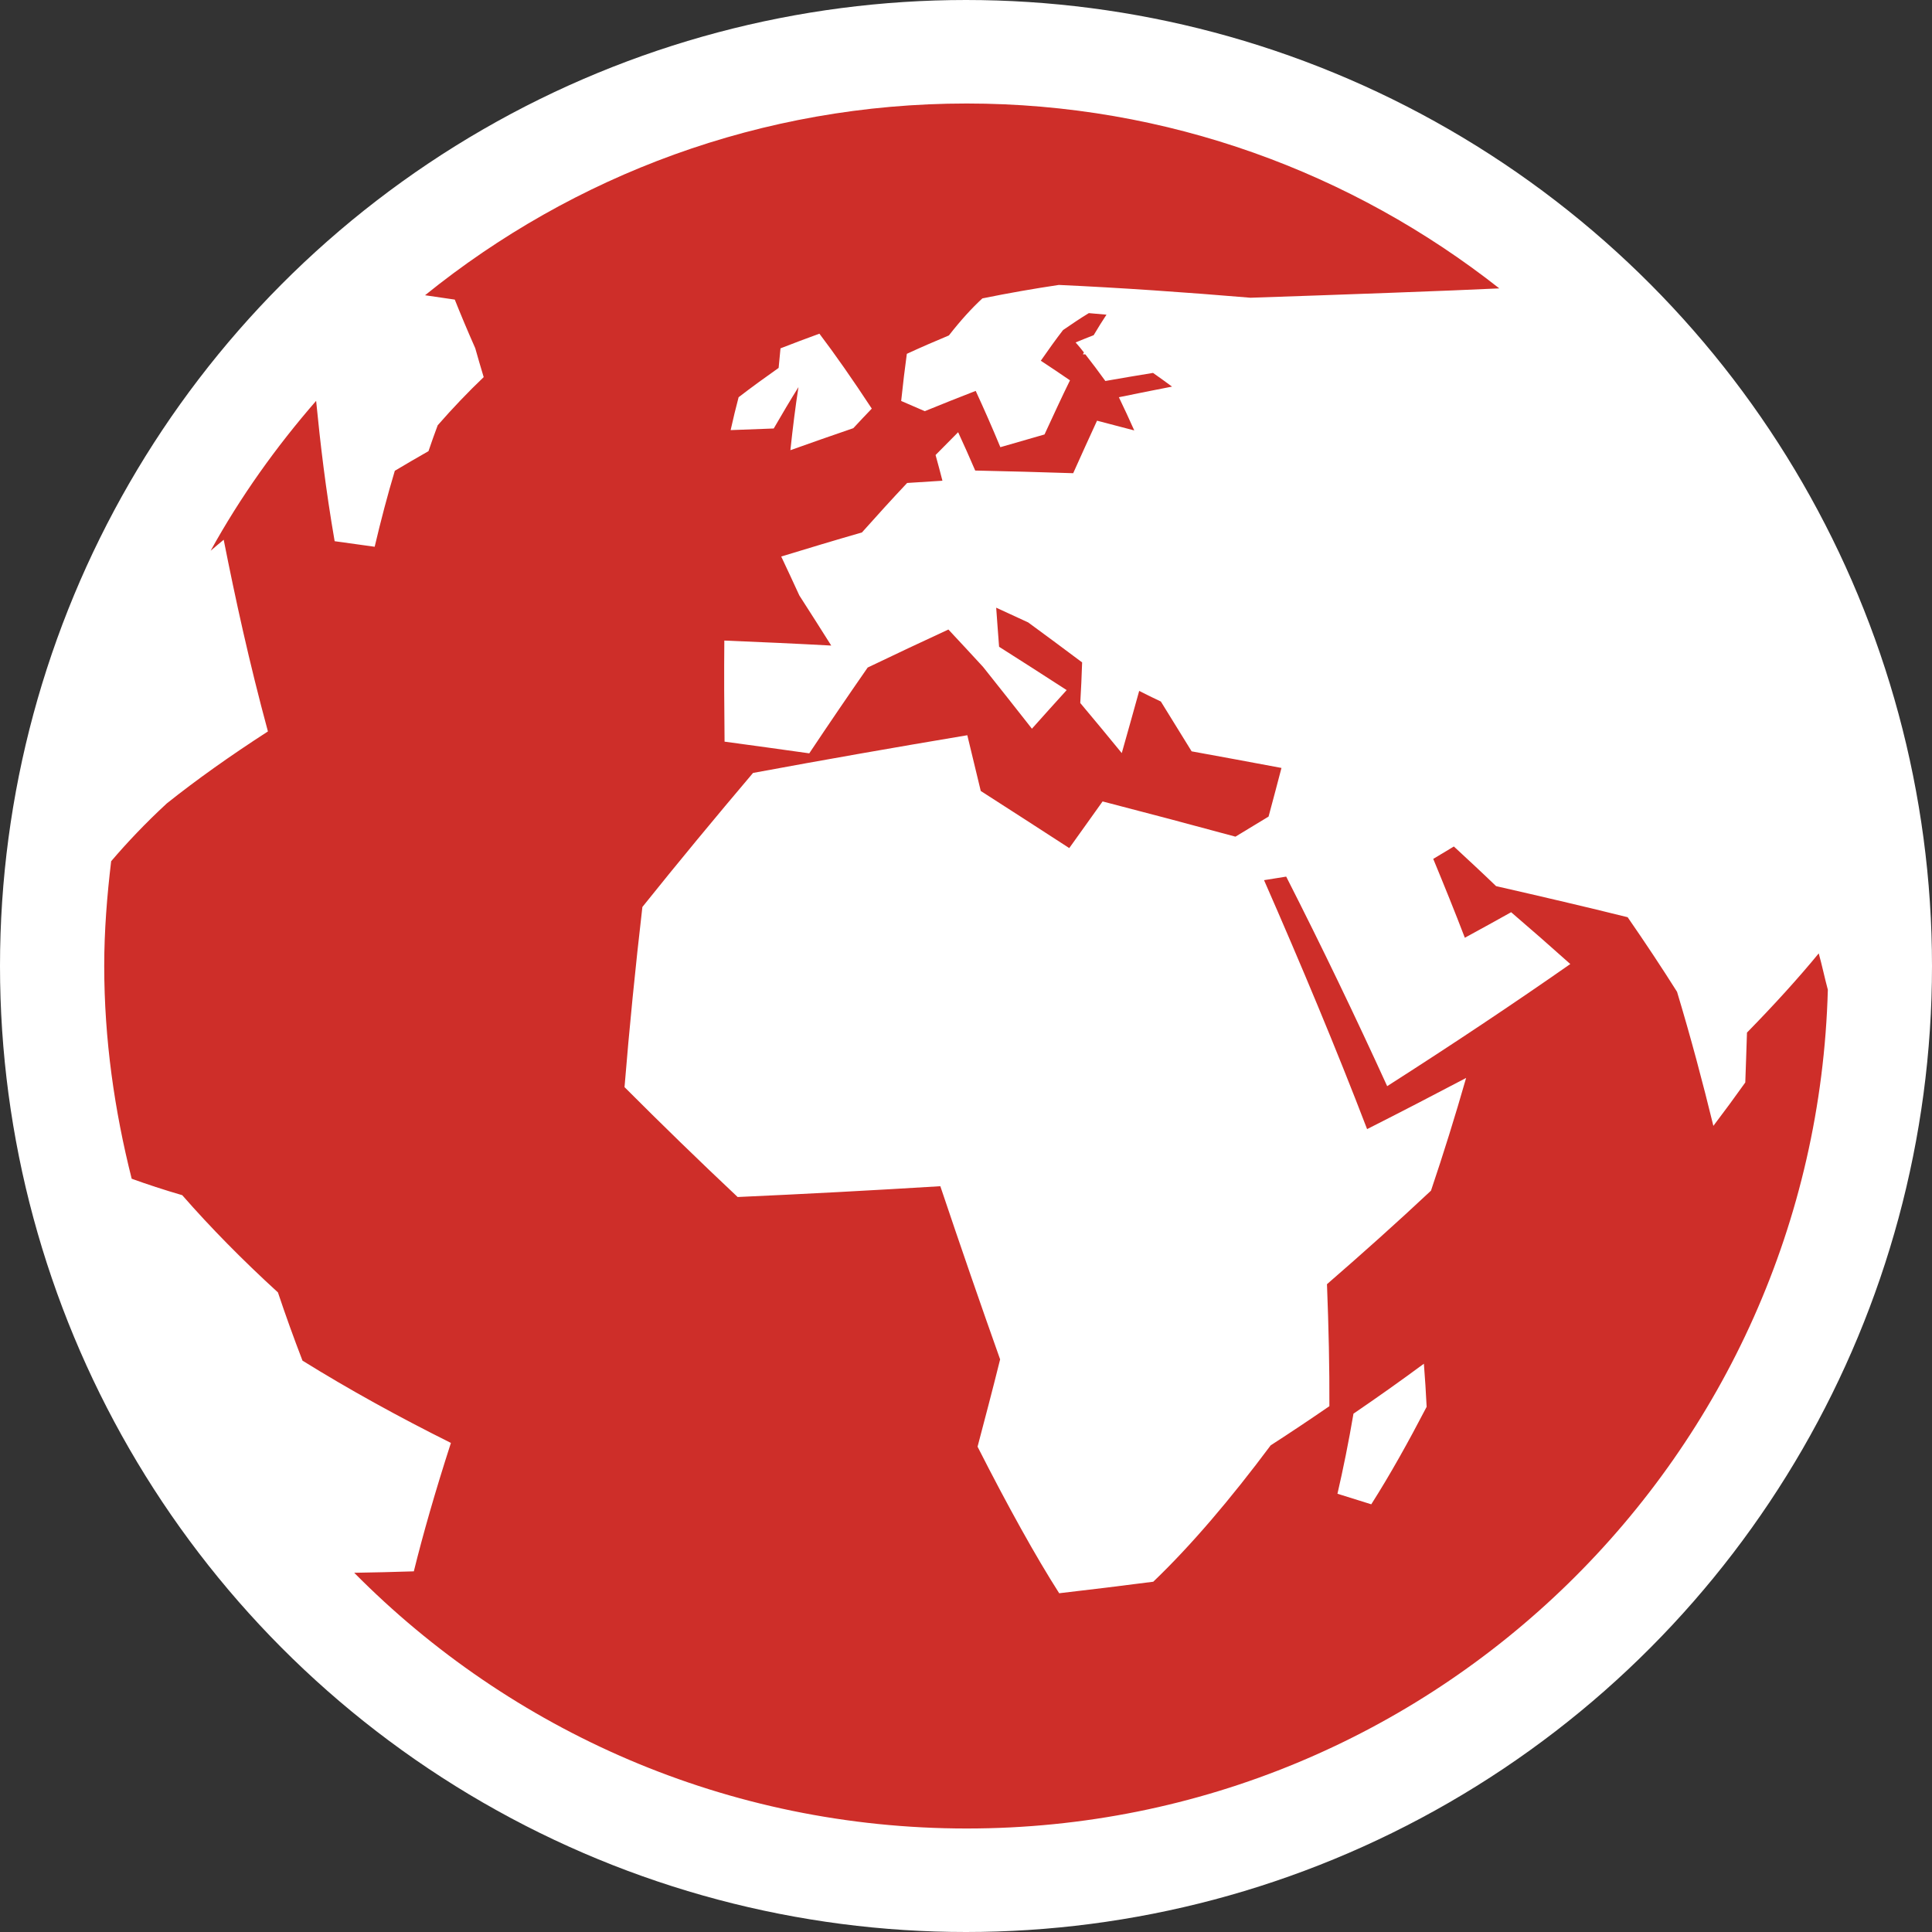 <svg width="56" height="56" viewBox="0 0 56 56" fill="none" xmlns="http://www.w3.org/2000/svg">
<rect x="0" y="0" width="56" height="56" fill="#333333" stroke="none"/>
<circle cx="28" cy="28" r="26.5" fill="white" stroke="white" stroke-width="3"/>
<path d="M39.747 43.603C39.425 43.502 39.098 43.402 38.767 43.297C38.932 42.583 39.091 41.8 39.231 40.976C39.916 40.509 40.6 40.025 41.272 39.528C41.307 39.958 41.331 40.369 41.352 40.777C40.826 41.788 40.294 42.744 39.747 43.603ZM21.409 11.514C21.799 11.213 22.189 10.933 22.569 10.664C22.586 10.466 22.604 10.279 22.623 10.097C23.004 9.95 23.38 9.805 23.751 9.672C24.197 10.26 24.711 10.994 25.269 11.844C25.091 12.028 24.914 12.217 24.734 12.411C24.132 12.617 23.52 12.831 22.91 13.049C22.98 12.388 23.057 11.774 23.144 11.22C22.908 11.598 22.67 12 22.427 12.42C22.009 12.434 21.591 12.451 21.178 12.467C21.252 12.133 21.329 11.816 21.409 11.514ZM52.717 27.634C52.12 28.361 51.421 29.129 50.637 29.93C50.623 30.411 50.604 30.897 50.588 31.376C50.291 31.794 49.985 32.209 49.663 32.634C49.357 31.38 49.011 30.077 48.61 28.748C48.164 28.041 47.685 27.319 47.178 26.586C45.997 26.292 44.715 25.993 43.365 25.685C42.968 25.302 42.557 24.921 42.141 24.536C41.94 24.657 41.744 24.776 41.543 24.895C41.858 25.657 42.167 26.418 42.459 27.181C42.914 26.934 43.367 26.684 43.801 26.441C44.395 26.95 44.967 27.452 45.516 27.943C43.89 29.08 42.097 30.276 40.208 31.483C39.308 29.51 38.321 27.452 37.281 25.409C37.067 25.442 36.852 25.477 36.639 25.512C37.706 27.945 38.734 30.399 39.626 32.728C40.611 32.23 41.569 31.733 42.496 31.245C42.181 32.345 41.84 33.44 41.478 34.512C40.497 35.432 39.484 36.338 38.463 37.223C38.512 38.468 38.538 39.659 38.533 40.759C37.966 41.149 37.401 41.527 36.831 41.894C35.668 43.453 34.519 44.803 33.428 45.847C32.513 45.966 31.604 46.076 30.701 46.181C30.021 45.116 29.213 43.661 28.335 41.933C28.543 41.142 28.767 40.299 28.989 39.402C28.436 37.847 27.849 36.147 27.256 34.383C25.269 34.505 23.303 34.61 21.381 34.696C20.269 33.65 19.172 32.583 18.102 31.511C18.242 29.792 18.417 28.036 18.62 26.289C19.664 24.986 20.743 23.683 21.827 22.404C23.872 22.025 25.962 21.659 28.038 21.311C28.169 21.846 28.298 22.385 28.428 22.927C29.281 23.471 30.133 24.027 30.993 24.582C31.322 24.127 31.64 23.674 31.959 23.23C33.26 23.567 34.544 23.907 35.81 24.251C36.133 24.055 36.45 23.861 36.77 23.669C36.901 23.193 37.02 22.724 37.144 22.259C36.289 22.1 35.418 21.936 34.54 21.778C34.243 21.294 33.944 20.811 33.648 20.334C33.435 20.234 33.225 20.131 33.02 20.026C32.856 20.617 32.688 21.22 32.515 21.829C32.114 21.339 31.714 20.855 31.312 20.377C31.334 19.98 31.355 19.587 31.366 19.2C30.841 18.805 30.318 18.42 29.802 18.041C29.489 17.896 29.18 17.754 28.875 17.614C28.905 17.985 28.926 18.364 28.959 18.747C29.605 19.158 30.262 19.576 30.918 20.003C30.586 20.367 30.252 20.741 29.911 21.122C29.433 20.512 28.959 19.914 28.494 19.33C28.155 18.964 27.824 18.602 27.49 18.247C26.714 18.604 25.932 18.975 25.15 19.349C24.589 20.157 24.022 20.988 23.457 21.836C22.63 21.719 21.813 21.607 21.002 21.497C20.991 20.491 20.986 19.508 20.995 18.567C22.016 18.609 23.048 18.655 24.094 18.712C23.781 18.216 23.473 17.731 23.169 17.259C22.992 16.874 22.817 16.495 22.644 16.131C23.424 15.893 24.206 15.657 24.984 15.433C25.428 14.935 25.862 14.457 26.294 13.999C26.635 13.978 26.978 13.955 27.317 13.934C27.252 13.679 27.184 13.429 27.118 13.189C27.343 12.96 27.557 12.745 27.772 12.528C27.936 12.883 28.102 13.254 28.267 13.639C29.215 13.658 30.164 13.686 31.107 13.716C31.35 13.179 31.576 12.67 31.798 12.194C32.156 12.287 32.517 12.383 32.877 12.476C32.728 12.14 32.578 11.82 32.431 11.514C32.956 11.407 33.463 11.304 33.972 11.206C33.788 11.068 33.603 10.938 33.421 10.809C32.971 10.882 32.506 10.961 32.039 11.043C31.843 10.772 31.651 10.515 31.46 10.272C31.434 10.272 31.411 10.27 31.387 10.27C31.397 10.251 31.406 10.235 31.418 10.216C31.341 10.116 31.259 10.017 31.177 9.926C31.352 9.854 31.527 9.782 31.7 9.716C31.838 9.483 31.948 9.31 32.072 9.121C31.903 9.107 31.73 9.09 31.56 9.076C31.317 9.223 31.067 9.392 30.813 9.567C30.607 9.833 30.392 10.134 30.168 10.456C30.448 10.641 30.731 10.828 31.014 11.024C30.78 11.5 30.537 12.028 30.276 12.593C29.853 12.715 29.428 12.836 28.996 12.962C28.753 12.376 28.513 11.832 28.281 11.33C27.798 11.519 27.303 11.713 26.805 11.918C26.574 11.816 26.348 11.72 26.121 11.622C26.173 11.124 26.229 10.664 26.285 10.256C26.7 10.064 27.107 9.889 27.504 9.723C27.845 9.286 28.172 8.927 28.475 8.649C29.246 8.492 29.986 8.364 30.691 8.259C32.485 8.341 34.353 8.471 36.247 8.63C38.874 8.542 42.055 8.427 43.458 8.359C39.208 5.013 33.851 3 28.02 3C22.07 3 16.612 5.088 12.32 8.558C12.607 8.598 12.892 8.64 13.182 8.684C13.352 9.111 13.546 9.574 13.775 10.092C13.85 10.356 13.931 10.639 14.02 10.931C13.567 11.363 13.121 11.83 12.687 12.327C12.595 12.572 12.507 12.82 12.42 13.077C12.089 13.263 11.767 13.455 11.444 13.646C11.234 14.345 11.04 15.083 10.86 15.848C10.466 15.793 10.076 15.739 9.7 15.687C9.436 14.16 9.284 12.848 9.163 11.619C8.002 12.953 6.968 14.401 6.106 15.963C6.234 15.855 6.353 15.751 6.484 15.645C6.818 17.334 7.22 19.186 7.766 21.201C6.669 21.909 5.683 22.611 4.833 23.289C4.214 23.861 3.682 24.424 3.222 24.963C3.103 25.958 3.021 26.969 3.021 27.997C3.021 30.129 3.318 32.188 3.817 34.166C4.261 34.327 4.744 34.486 5.282 34.643C6.099 35.577 7.031 36.525 8.056 37.461C8.28 38.132 8.518 38.79 8.768 39.439C10.099 40.266 11.554 41.069 13.07 41.824C12.612 43.241 12.259 44.479 11.995 45.546C11.405 45.565 10.832 45.579 10.267 45.588C14.793 50.163 21.075 53 28.022 53C41.595 53 52.617 42.172 52.981 28.688C52.886 28.335 52.816 27.992 52.717 27.634Z" fill="#CE2E29"/>
</svg>
